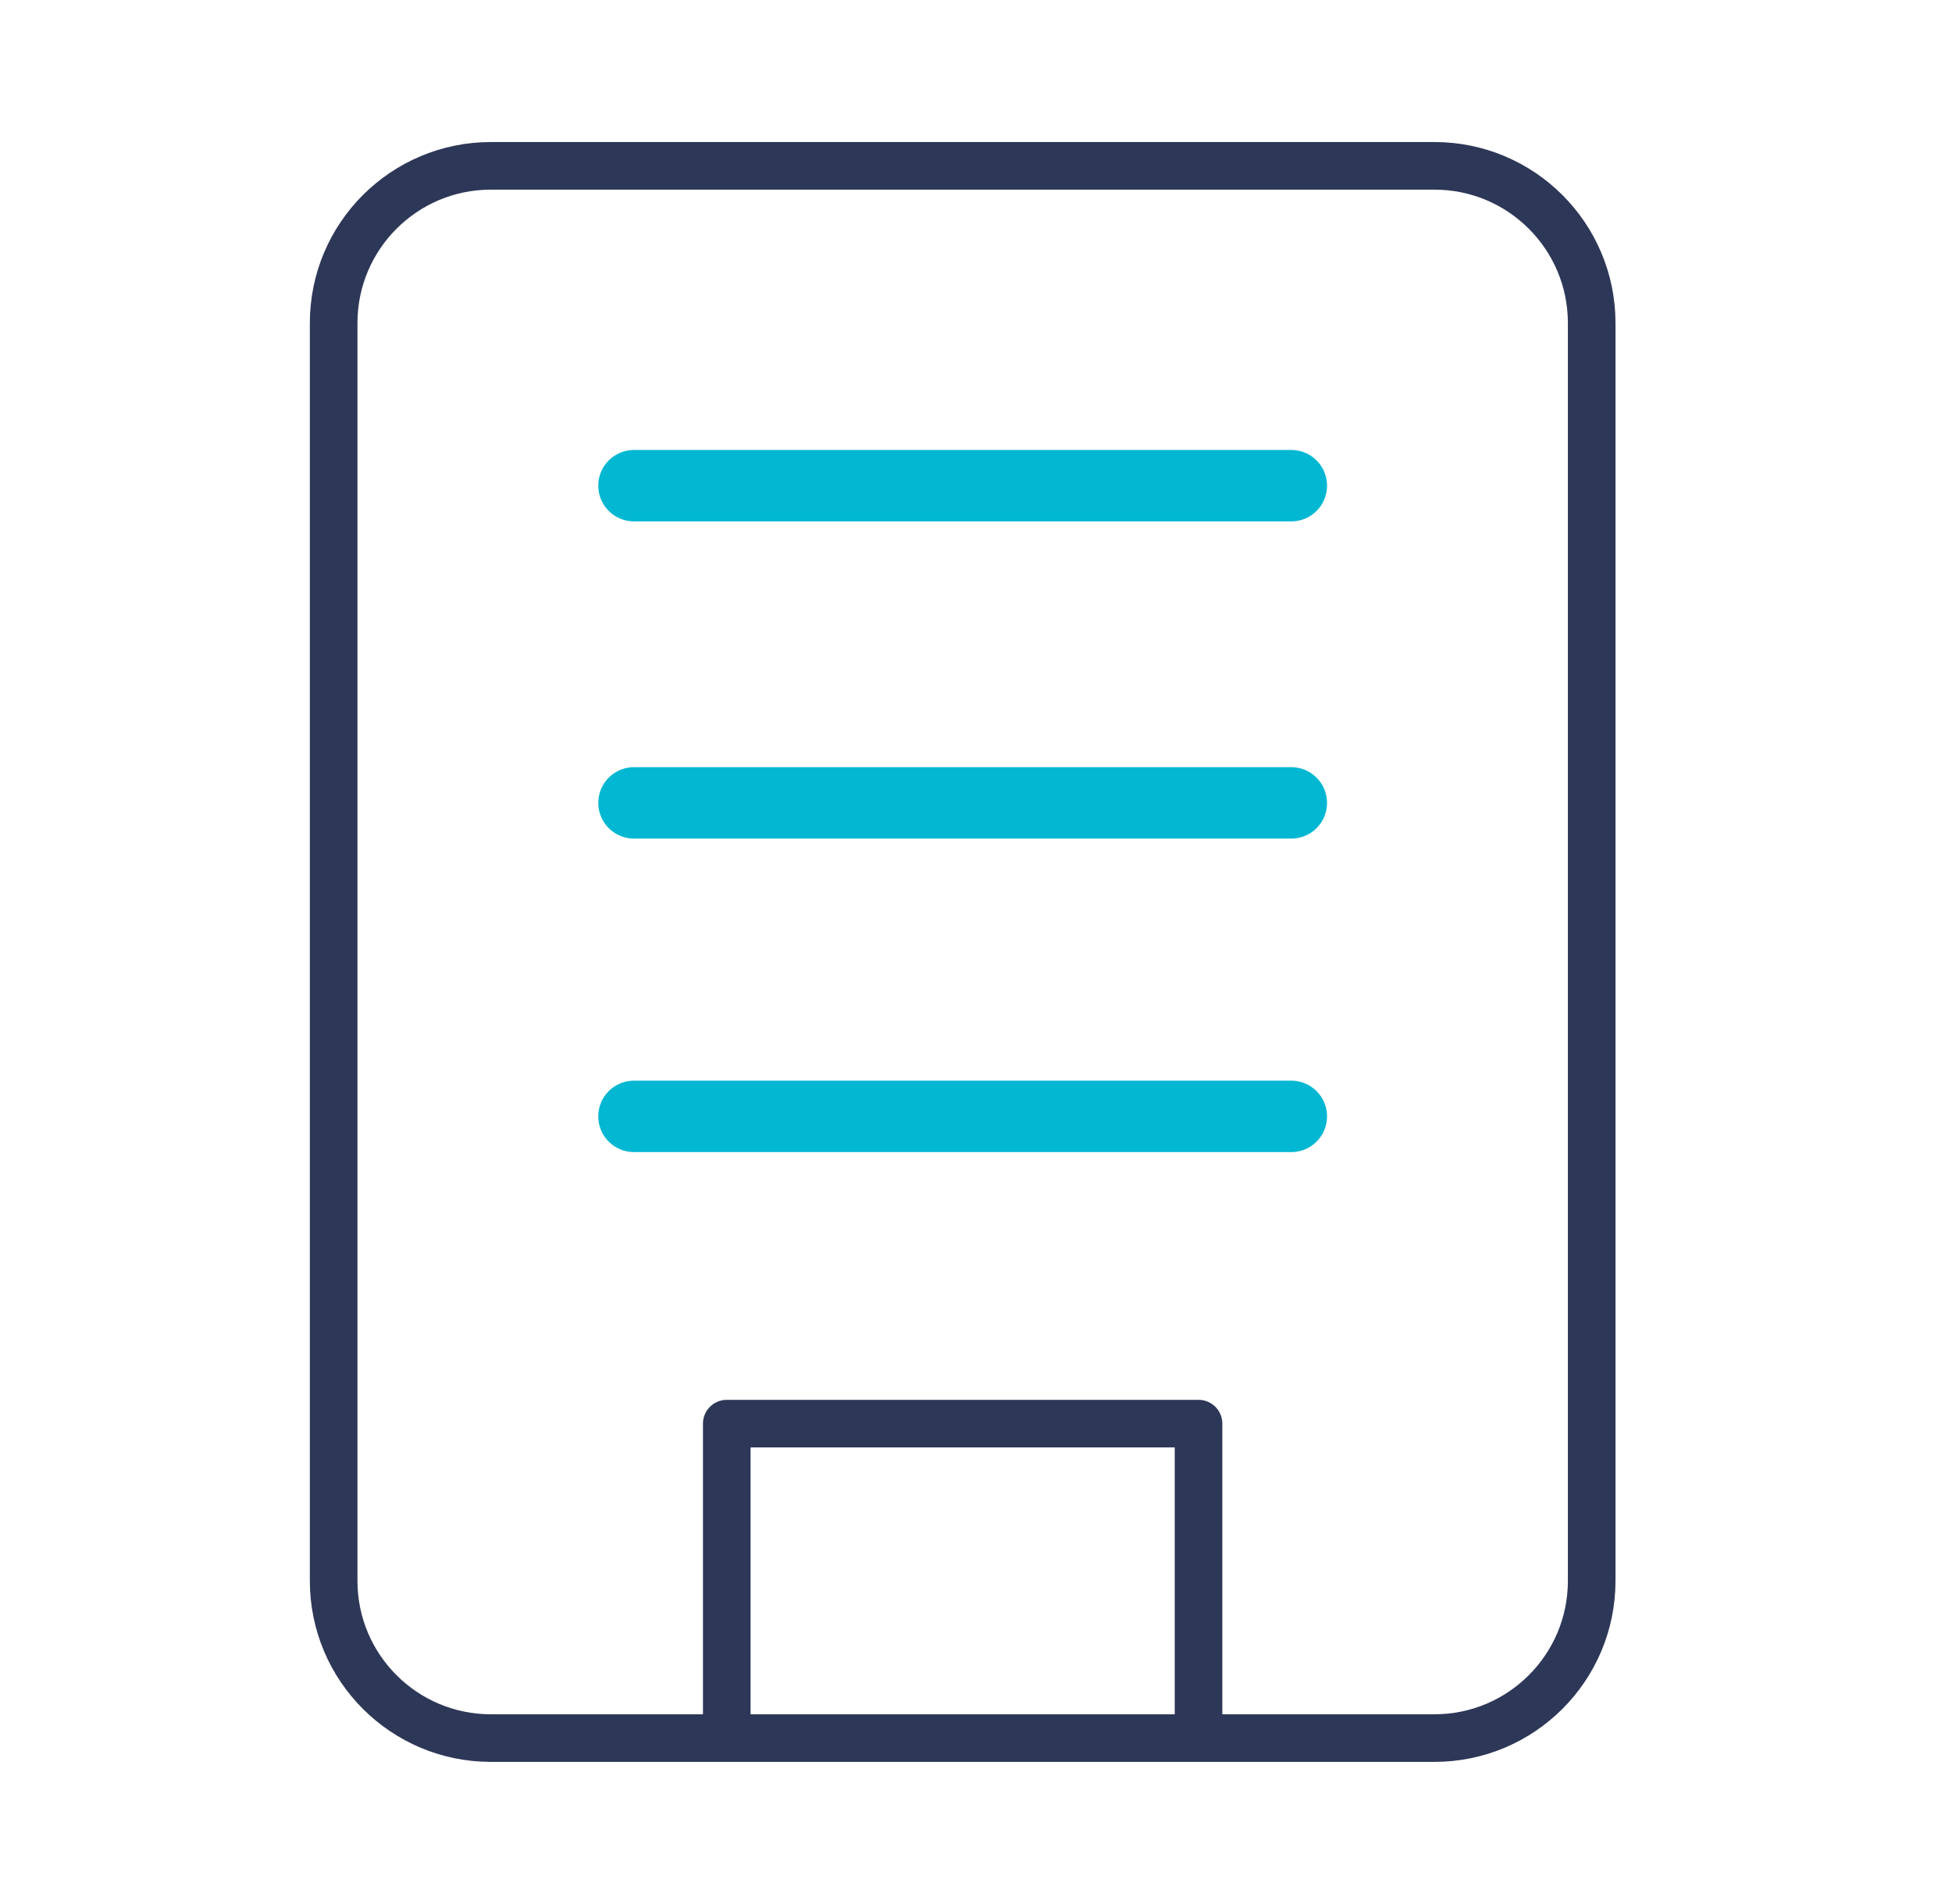 <svg width="41" height="40" viewBox="0 0 41 40" fill="none" xmlns="http://www.w3.org/2000/svg">
<path d="M15.265 36.514V29.908H25.174V36.514M10.311 3.484H30.129C31.953 3.484 33.432 4.963 33.432 6.787V33.211C33.432 35.035 31.953 36.514 30.129 36.514H10.311C8.487 36.514 7.008 35.035 7.008 33.211V6.787C7.008 4.963 8.487 3.484 10.311 3.484Z" stroke="#2D3757" stroke-linecap="round" stroke-linejoin="round"/>
<line x1="13.316" y1="23.453" x2="27.123" y2="23.453" stroke="#01B7D2" stroke-width="1.5" stroke-linecap="round"/>
<line x1="13.316" y1="16.867" x2="27.123" y2="16.867" stroke="#01B7D2" stroke-width="1.5" stroke-linecap="round"/>
<line x1="13.316" y1="10.203" x2="27.123" y2="10.203" stroke="#01B7D2" stroke-width="1.5" stroke-linecap="round"/>
</svg>
